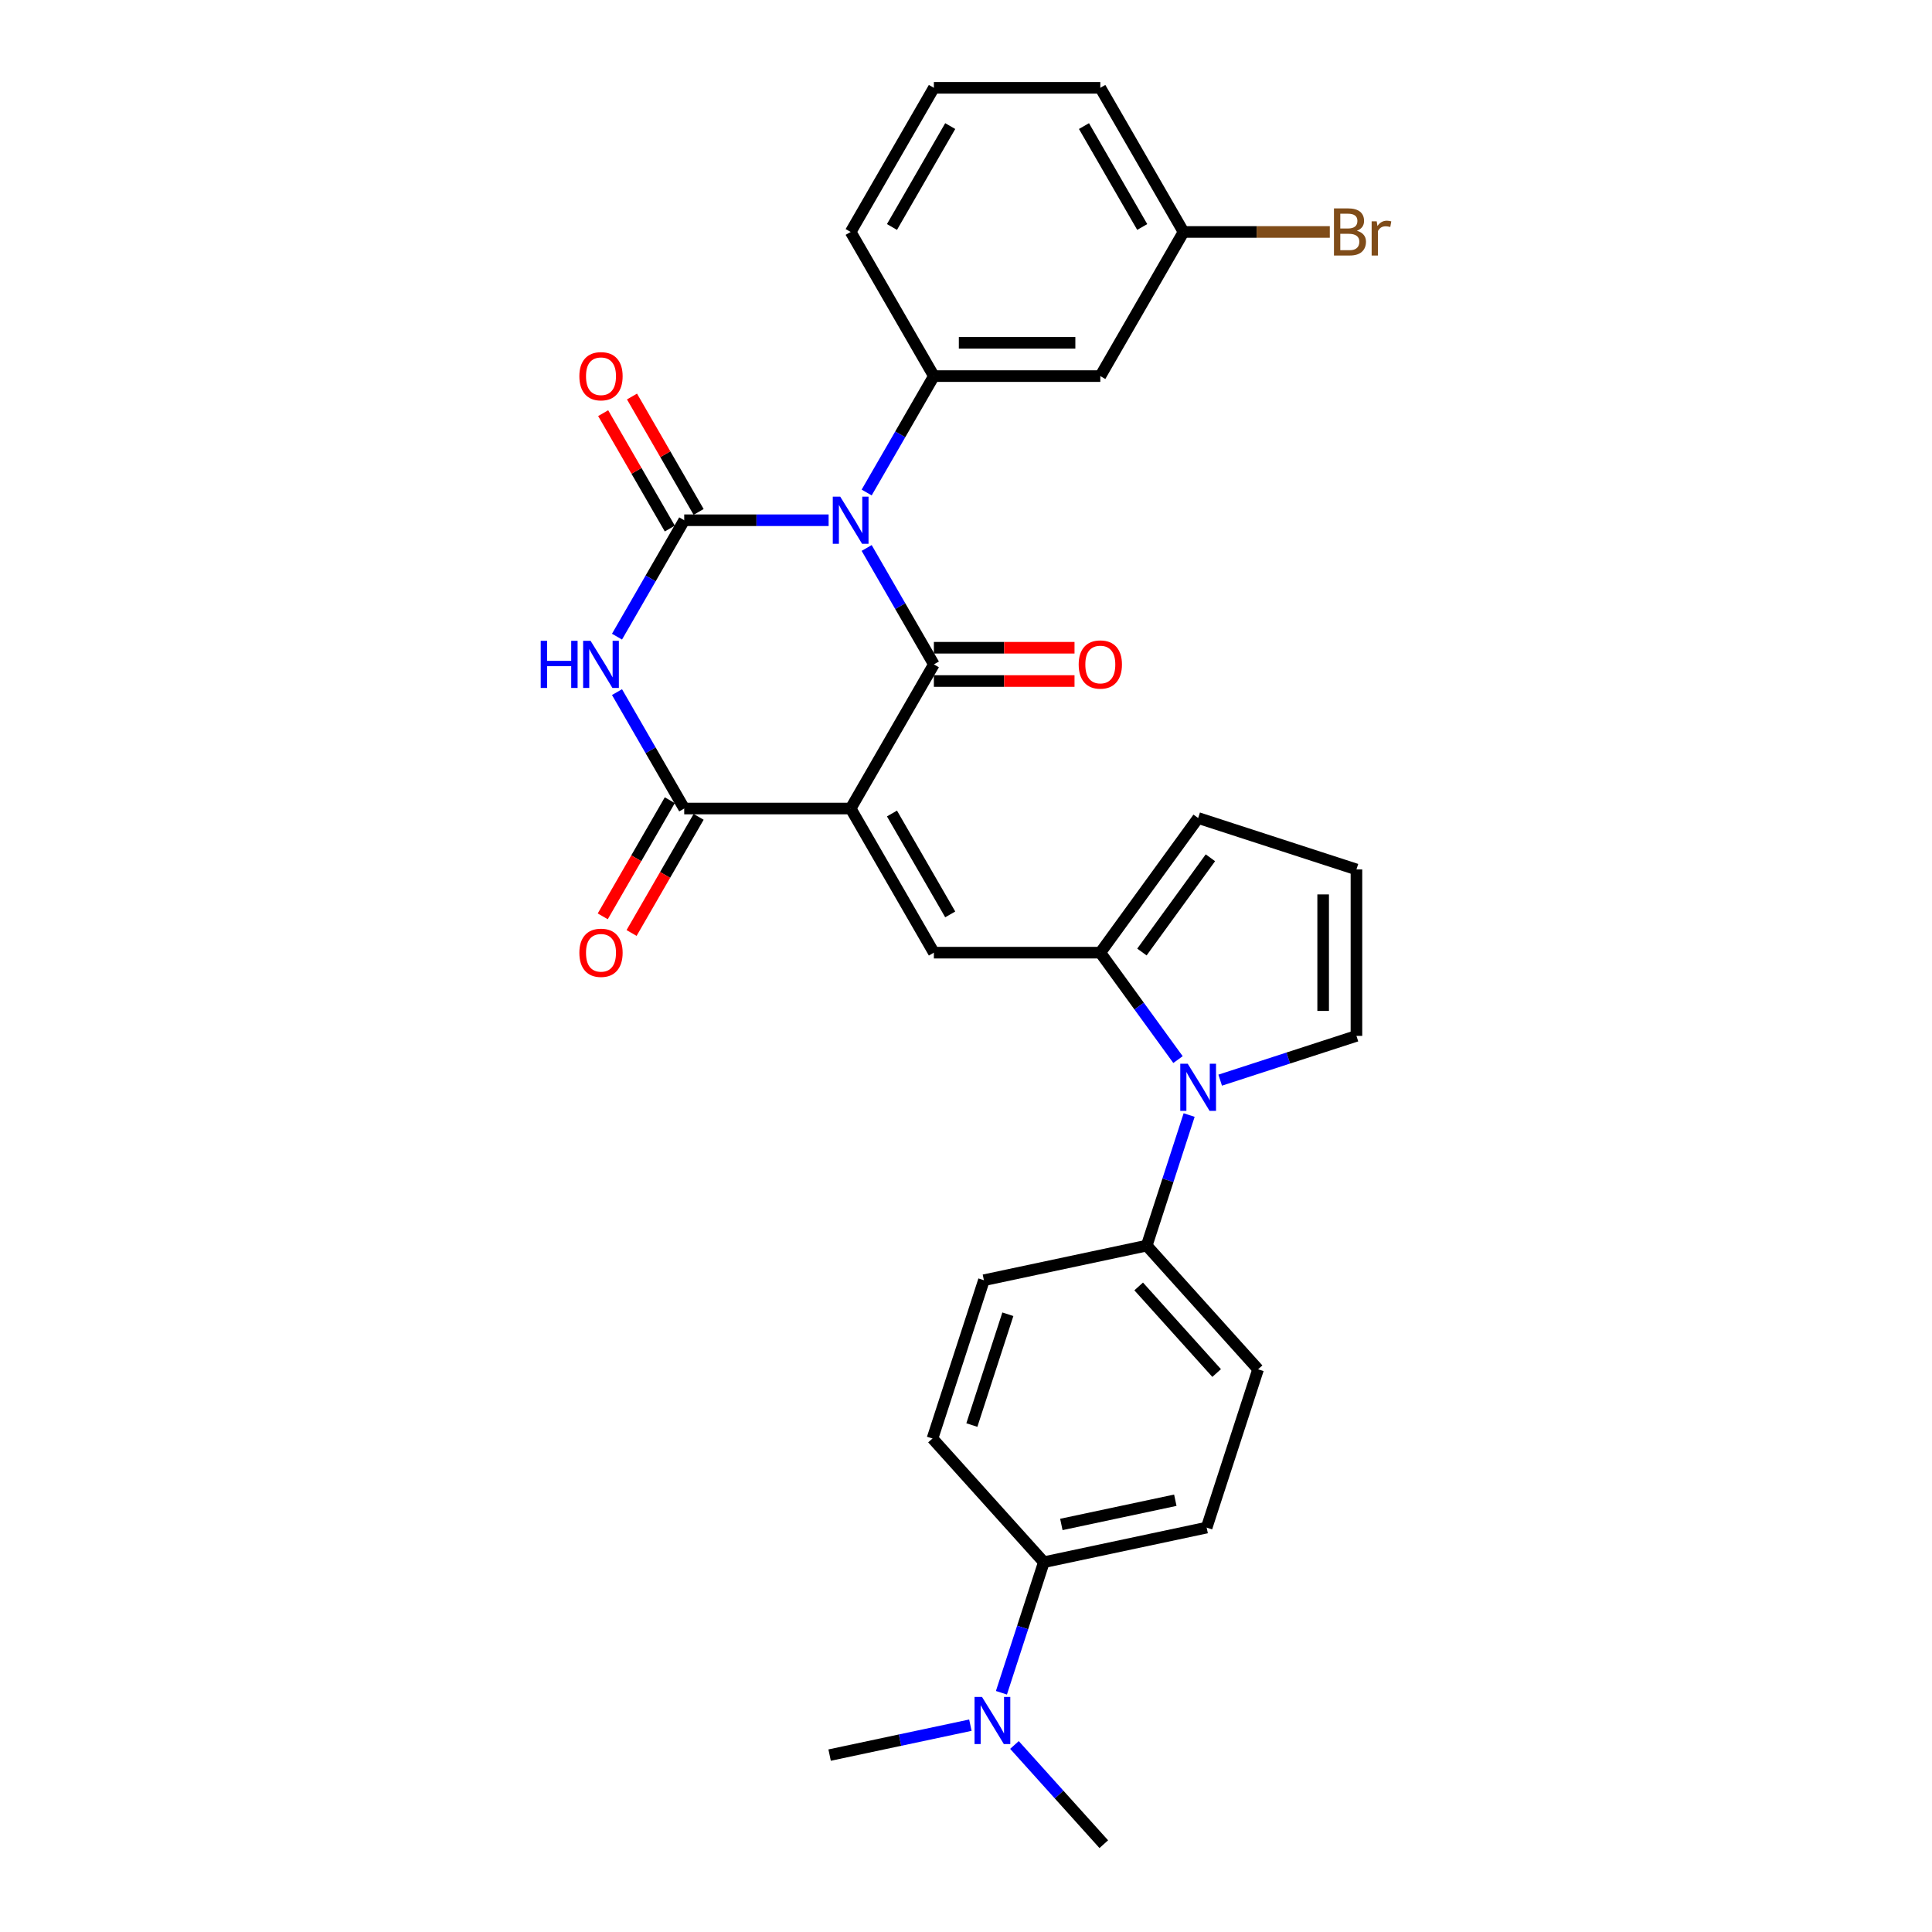 <?xml version='1.0' encoding='iso-8859-1'?>
<svg version='1.1' baseProfile='full'
              xmlns='http://www.w3.org/2000/svg'
                      xmlns:rdkit='http://www.rdkit.org/xml'
                      xmlns:xlink='http://www.w3.org/1999/xlink'
                  xml:space='preserve'
width='1000px' height='1000px' viewBox='0 0 1000 1000'>
<!-- END OF HEADER -->
<rect style='opacity:1.0;fill:#FFFFFF;stroke:none' width='1000' height='1000' x='0' y='0'> </rect>
<path class='bond-1' d='M 448.585,283.629 L 465.979,313.756' style='fill:none;fill-rule:evenodd;stroke:#0000FF;stroke-width:6px;stroke-linecap:butt;stroke-linejoin:miter;stroke-opacity:1' />
<path class='bond-1' d='M 465.979,313.756 L 483.373,343.883' style='fill:none;fill-rule:evenodd;stroke:#000000;stroke-width:6px;stroke-linecap:butt;stroke-linejoin:miter;stroke-opacity:1' />
<path class='bond-2' d='M 428.893,269.276 L 391.521,269.276' style='fill:none;fill-rule:evenodd;stroke:#0000FF;stroke-width:6px;stroke-linecap:butt;stroke-linejoin:miter;stroke-opacity:1' />
<path class='bond-2' d='M 391.521,269.276 L 354.15,269.276' style='fill:none;fill-rule:evenodd;stroke:#000000;stroke-width:6px;stroke-linecap:butt;stroke-linejoin:miter;stroke-opacity:1' />
<path class='bond-8' d='M 448.585,254.924 L 465.979,224.796' style='fill:none;fill-rule:evenodd;stroke:#0000FF;stroke-width:6px;stroke-linecap:butt;stroke-linejoin:miter;stroke-opacity:1' />
<path class='bond-8' d='M 465.979,224.796 L 483.373,194.669' style='fill:none;fill-rule:evenodd;stroke:#000000;stroke-width:6px;stroke-linecap:butt;stroke-linejoin:miter;stroke-opacity:1' />
<path class='bond-0' d='M 440.299,418.491 L 483.373,343.883' style='fill:none;fill-rule:evenodd;stroke:#000000;stroke-width:6px;stroke-linecap:butt;stroke-linejoin:miter;stroke-opacity:1' />
<path class='bond-5' d='M 440.299,418.491 L 483.373,493.098' style='fill:none;fill-rule:evenodd;stroke:#000000;stroke-width:6px;stroke-linecap:butt;stroke-linejoin:miter;stroke-opacity:1' />
<path class='bond-5' d='M 461.681,421.067 L 491.834,473.292' style='fill:none;fill-rule:evenodd;stroke:#000000;stroke-width:6px;stroke-linecap:butt;stroke-linejoin:miter;stroke-opacity:1' />
<path class='bond-30' d='M 440.299,418.491 L 354.15,418.491' style='fill:none;fill-rule:evenodd;stroke:#000000;stroke-width:6px;stroke-linecap:butt;stroke-linejoin:miter;stroke-opacity:1' />
<path class='bond-12' d='M 483.373,352.498 L 519.771,352.498' style='fill:none;fill-rule:evenodd;stroke:#000000;stroke-width:6px;stroke-linecap:butt;stroke-linejoin:miter;stroke-opacity:1' />
<path class='bond-12' d='M 519.771,352.498 L 556.169,352.498' style='fill:none;fill-rule:evenodd;stroke:#FF0000;stroke-width:6px;stroke-linecap:butt;stroke-linejoin:miter;stroke-opacity:1' />
<path class='bond-12' d='M 483.373,335.269 L 519.771,335.269' style='fill:none;fill-rule:evenodd;stroke:#000000;stroke-width:6px;stroke-linecap:butt;stroke-linejoin:miter;stroke-opacity:1' />
<path class='bond-12' d='M 519.771,335.269 L 556.169,335.269' style='fill:none;fill-rule:evenodd;stroke:#FF0000;stroke-width:6px;stroke-linecap:butt;stroke-linejoin:miter;stroke-opacity:1' />
<path class='bond-3' d='M 354.15,269.276 L 336.756,299.404' style='fill:none;fill-rule:evenodd;stroke:#000000;stroke-width:6px;stroke-linecap:butt;stroke-linejoin:miter;stroke-opacity:1' />
<path class='bond-3' d='M 336.756,299.404 L 319.362,329.531' style='fill:none;fill-rule:evenodd;stroke:#0000FF;stroke-width:6px;stroke-linecap:butt;stroke-linejoin:miter;stroke-opacity:1' />
<path class='bond-11' d='M 361.61,264.969 L 344.366,235.1' style='fill:none;fill-rule:evenodd;stroke:#000000;stroke-width:6px;stroke-linecap:butt;stroke-linejoin:miter;stroke-opacity:1' />
<path class='bond-11' d='M 344.366,235.1 L 327.121,205.231' style='fill:none;fill-rule:evenodd;stroke:#FF0000;stroke-width:6px;stroke-linecap:butt;stroke-linejoin:miter;stroke-opacity:1' />
<path class='bond-11' d='M 346.689,273.584 L 329.444,243.715' style='fill:none;fill-rule:evenodd;stroke:#000000;stroke-width:6px;stroke-linecap:butt;stroke-linejoin:miter;stroke-opacity:1' />
<path class='bond-11' d='M 329.444,243.715 L 312.199,213.846' style='fill:none;fill-rule:evenodd;stroke:#FF0000;stroke-width:6px;stroke-linecap:butt;stroke-linejoin:miter;stroke-opacity:1' />
<path class='bond-4' d='M 319.362,358.236 L 336.756,388.363' style='fill:none;fill-rule:evenodd;stroke:#0000FF;stroke-width:6px;stroke-linecap:butt;stroke-linejoin:miter;stroke-opacity:1' />
<path class='bond-4' d='M 336.756,388.363 L 354.15,418.491' style='fill:none;fill-rule:evenodd;stroke:#000000;stroke-width:6px;stroke-linecap:butt;stroke-linejoin:miter;stroke-opacity:1' />
<path class='bond-15' d='M 346.689,414.183 L 329.335,444.242' style='fill:none;fill-rule:evenodd;stroke:#000000;stroke-width:6px;stroke-linecap:butt;stroke-linejoin:miter;stroke-opacity:1' />
<path class='bond-15' d='M 329.335,444.242 L 311.98,474.3' style='fill:none;fill-rule:evenodd;stroke:#FF0000;stroke-width:6px;stroke-linecap:butt;stroke-linejoin:miter;stroke-opacity:1' />
<path class='bond-15' d='M 361.61,422.798 L 344.256,452.857' style='fill:none;fill-rule:evenodd;stroke:#000000;stroke-width:6px;stroke-linecap:butt;stroke-linejoin:miter;stroke-opacity:1' />
<path class='bond-15' d='M 344.256,452.857 L 326.902,482.915' style='fill:none;fill-rule:evenodd;stroke:#FF0000;stroke-width:6px;stroke-linecap:butt;stroke-linejoin:miter;stroke-opacity:1' />
<path class='bond-6' d='M 483.373,493.098 L 569.522,493.098' style='fill:none;fill-rule:evenodd;stroke:#000000;stroke-width:6px;stroke-linecap:butt;stroke-linejoin:miter;stroke-opacity:1' />
<path class='bond-7' d='M 569.522,493.098 L 589.627,520.77' style='fill:none;fill-rule:evenodd;stroke:#000000;stroke-width:6px;stroke-linecap:butt;stroke-linejoin:miter;stroke-opacity:1' />
<path class='bond-7' d='M 589.627,520.77 L 609.732,548.442' style='fill:none;fill-rule:evenodd;stroke:#0000FF;stroke-width:6px;stroke-linecap:butt;stroke-linejoin:miter;stroke-opacity:1' />
<path class='bond-14' d='M 569.522,493.098 L 620.159,423.402' style='fill:none;fill-rule:evenodd;stroke:#000000;stroke-width:6px;stroke-linecap:butt;stroke-linejoin:miter;stroke-opacity:1' />
<path class='bond-14' d='M 591.057,492.771 L 626.503,443.984' style='fill:none;fill-rule:evenodd;stroke:#000000;stroke-width:6px;stroke-linecap:butt;stroke-linejoin:miter;stroke-opacity:1' />
<path class='bond-10' d='M 615.496,577.146 L 604.517,610.936' style='fill:none;fill-rule:evenodd;stroke:#0000FF;stroke-width:6px;stroke-linecap:butt;stroke-linejoin:miter;stroke-opacity:1' />
<path class='bond-10' d='M 604.517,610.936 L 593.538,644.727' style='fill:none;fill-rule:evenodd;stroke:#000000;stroke-width:6px;stroke-linecap:butt;stroke-linejoin:miter;stroke-opacity:1' />
<path class='bond-13' d='M 631.565,559.088 L 666.829,547.63' style='fill:none;fill-rule:evenodd;stroke:#0000FF;stroke-width:6px;stroke-linecap:butt;stroke-linejoin:miter;stroke-opacity:1' />
<path class='bond-13' d='M 666.829,547.63 L 702.092,536.172' style='fill:none;fill-rule:evenodd;stroke:#000000;stroke-width:6px;stroke-linecap:butt;stroke-linejoin:miter;stroke-opacity:1' />
<path class='bond-9' d='M 483.373,194.669 L 569.522,194.669' style='fill:none;fill-rule:evenodd;stroke:#000000;stroke-width:6px;stroke-linecap:butt;stroke-linejoin:miter;stroke-opacity:1' />
<path class='bond-9' d='M 496.296,177.439 L 556.6,177.439' style='fill:none;fill-rule:evenodd;stroke:#000000;stroke-width:6px;stroke-linecap:butt;stroke-linejoin:miter;stroke-opacity:1' />
<path class='bond-24' d='M 483.373,194.669 L 440.299,120.062' style='fill:none;fill-rule:evenodd;stroke:#000000;stroke-width:6px;stroke-linecap:butt;stroke-linejoin:miter;stroke-opacity:1' />
<path class='bond-23' d='M 569.522,194.669 L 612.597,120.062' style='fill:none;fill-rule:evenodd;stroke:#000000;stroke-width:6px;stroke-linecap:butt;stroke-linejoin:miter;stroke-opacity:1' />
<path class='bond-19' d='M 593.538,644.727 L 509.271,662.638' style='fill:none;fill-rule:evenodd;stroke:#000000;stroke-width:6px;stroke-linecap:butt;stroke-linejoin:miter;stroke-opacity:1' />
<path class='bond-20' d='M 593.538,644.727 L 651.183,708.748' style='fill:none;fill-rule:evenodd;stroke:#000000;stroke-width:6px;stroke-linecap:butt;stroke-linejoin:miter;stroke-opacity:1' />
<path class='bond-20' d='M 589.38,665.859 L 629.732,710.674' style='fill:none;fill-rule:evenodd;stroke:#000000;stroke-width:6px;stroke-linecap:butt;stroke-linejoin:miter;stroke-opacity:1' />
<path class='bond-32' d='M 702.092,536.172 L 702.092,450.023' style='fill:none;fill-rule:evenodd;stroke:#000000;stroke-width:6px;stroke-linecap:butt;stroke-linejoin:miter;stroke-opacity:1' />
<path class='bond-32' d='M 684.862,523.25 L 684.862,462.946' style='fill:none;fill-rule:evenodd;stroke:#000000;stroke-width:6px;stroke-linecap:butt;stroke-linejoin:miter;stroke-opacity:1' />
<path class='bond-16' d='M 620.159,423.402 L 702.092,450.023' style='fill:none;fill-rule:evenodd;stroke:#000000;stroke-width:6px;stroke-linecap:butt;stroke-linejoin:miter;stroke-opacity:1' />
<path class='bond-17' d='M 540.295,808.592 L 624.561,790.68' style='fill:none;fill-rule:evenodd;stroke:#000000;stroke-width:6px;stroke-linecap:butt;stroke-linejoin:miter;stroke-opacity:1' />
<path class='bond-17' d='M 549.353,789.052 L 608.339,776.514' style='fill:none;fill-rule:evenodd;stroke:#000000;stroke-width:6px;stroke-linecap:butt;stroke-linejoin:miter;stroke-opacity:1' />
<path class='bond-18' d='M 540.295,808.592 L 529.316,842.382' style='fill:none;fill-rule:evenodd;stroke:#000000;stroke-width:6px;stroke-linecap:butt;stroke-linejoin:miter;stroke-opacity:1' />
<path class='bond-18' d='M 529.316,842.382 L 518.337,876.172' style='fill:none;fill-rule:evenodd;stroke:#0000FF;stroke-width:6px;stroke-linecap:butt;stroke-linejoin:miter;stroke-opacity:1' />
<path class='bond-33' d='M 540.295,808.592 L 482.65,744.57' style='fill:none;fill-rule:evenodd;stroke:#000000;stroke-width:6px;stroke-linecap:butt;stroke-linejoin:miter;stroke-opacity:1' />
<path class='bond-27' d='M 502.267,892.949 L 465.837,900.692' style='fill:none;fill-rule:evenodd;stroke:#0000FF;stroke-width:6px;stroke-linecap:butt;stroke-linejoin:miter;stroke-opacity:1' />
<path class='bond-27' d='M 465.837,900.692 L 429.407,908.436' style='fill:none;fill-rule:evenodd;stroke:#000000;stroke-width:6px;stroke-linecap:butt;stroke-linejoin:miter;stroke-opacity:1' />
<path class='bond-28' d='M 525.079,903.192 L 548.199,928.869' style='fill:none;fill-rule:evenodd;stroke:#0000FF;stroke-width:6px;stroke-linecap:butt;stroke-linejoin:miter;stroke-opacity:1' />
<path class='bond-28' d='M 548.199,928.869 L 571.318,954.545' style='fill:none;fill-rule:evenodd;stroke:#000000;stroke-width:6px;stroke-linecap:butt;stroke-linejoin:miter;stroke-opacity:1' />
<path class='bond-22' d='M 509.271,662.638 L 482.65,744.57' style='fill:none;fill-rule:evenodd;stroke:#000000;stroke-width:6px;stroke-linecap:butt;stroke-linejoin:miter;stroke-opacity:1' />
<path class='bond-22' d='M 521.665,680.252 L 503.03,737.605' style='fill:none;fill-rule:evenodd;stroke:#000000;stroke-width:6px;stroke-linecap:butt;stroke-linejoin:miter;stroke-opacity:1' />
<path class='bond-21' d='M 651.183,708.748 L 624.561,790.68' style='fill:none;fill-rule:evenodd;stroke:#000000;stroke-width:6px;stroke-linecap:butt;stroke-linejoin:miter;stroke-opacity:1' />
<path class='bond-25' d='M 612.597,120.062 L 650.451,120.062' style='fill:none;fill-rule:evenodd;stroke:#000000;stroke-width:6px;stroke-linecap:butt;stroke-linejoin:miter;stroke-opacity:1' />
<path class='bond-25' d='M 650.451,120.062 L 688.305,120.062' style='fill:none;fill-rule:evenodd;stroke:#7F4C19;stroke-width:6px;stroke-linecap:butt;stroke-linejoin:miter;stroke-opacity:1' />
<path class='bond-31' d='M 612.597,120.062 L 569.522,45.455' style='fill:none;fill-rule:evenodd;stroke:#000000;stroke-width:6px;stroke-linecap:butt;stroke-linejoin:miter;stroke-opacity:1' />
<path class='bond-31' d='M 591.214,117.486 L 561.062,65.26' style='fill:none;fill-rule:evenodd;stroke:#000000;stroke-width:6px;stroke-linecap:butt;stroke-linejoin:miter;stroke-opacity:1' />
<path class='bond-26' d='M 440.299,120.062 L 483.373,45.455' style='fill:none;fill-rule:evenodd;stroke:#000000;stroke-width:6px;stroke-linecap:butt;stroke-linejoin:miter;stroke-opacity:1' />
<path class='bond-26' d='M 461.681,117.486 L 491.834,65.26' style='fill:none;fill-rule:evenodd;stroke:#000000;stroke-width:6px;stroke-linecap:butt;stroke-linejoin:miter;stroke-opacity:1' />
<path class='bond-29' d='M 483.373,45.455 L 569.522,45.455' style='fill:none;fill-rule:evenodd;stroke:#000000;stroke-width:6px;stroke-linecap:butt;stroke-linejoin:miter;stroke-opacity:1' />
<path  class='atom-0' d='M 434.906 257.078
L 442.9 270
Q 443.693 271.275, 444.968 273.584
Q 446.243 275.892, 446.312 276.03
L 446.312 257.078
L 449.551 257.078
L 449.551 281.475
L 446.209 281.475
L 437.628 267.347
Q 436.629 265.692, 435.561 263.797
Q 434.527 261.902, 434.217 261.316
L 434.217 281.475
L 431.046 281.475
L 431.046 257.078
L 434.906 257.078
' fill='#0000FF'/>
<path  class='atom-4' d='M 279.872 331.685
L 283.18 331.685
L 283.18 342.057
L 295.655 342.057
L 295.655 331.685
L 298.963 331.685
L 298.963 356.082
L 295.655 356.082
L 295.655 344.814
L 283.18 344.814
L 283.18 356.082
L 279.872 356.082
L 279.872 331.685
' fill='#0000FF'/>
<path  class='atom-4' d='M 305.682 331.685
L 313.677 344.607
Q 314.469 345.882, 315.744 348.191
Q 317.02 350.5, 317.088 350.638
L 317.088 331.685
L 320.328 331.685
L 320.328 356.082
L 316.985 356.082
L 308.405 341.954
Q 307.405 340.3, 306.337 338.404
Q 305.303 336.509, 304.993 335.923
L 304.993 356.082
L 301.823 356.082
L 301.823 331.685
L 305.682 331.685
' fill='#0000FF'/>
<path  class='atom-8' d='M 614.766 550.595
L 622.761 563.518
Q 623.554 564.793, 624.829 567.101
Q 626.104 569.41, 626.173 569.548
L 626.173 550.595
L 629.412 550.595
L 629.412 574.993
L 626.069 574.993
L 617.489 560.864
Q 616.489 559.21, 615.421 557.315
Q 614.387 555.42, 614.077 554.834
L 614.077 574.993
L 610.907 574.993
L 610.907 550.595
L 614.766 550.595
' fill='#0000FF'/>
<path  class='atom-12' d='M 299.876 194.738
Q 299.876 188.88, 302.77 185.606
Q 305.665 182.332, 311.075 182.332
Q 316.485 182.332, 319.38 185.606
Q 322.275 188.88, 322.275 194.738
Q 322.275 200.665, 319.346 204.042
Q 316.416 207.385, 311.075 207.385
Q 305.7 207.385, 302.77 204.042
Q 299.876 200.699, 299.876 194.738
M 311.075 204.628
Q 314.797 204.628, 316.796 202.147
Q 318.829 199.631, 318.829 194.738
Q 318.829 189.948, 316.796 187.536
Q 314.797 185.089, 311.075 185.089
Q 307.354 185.089, 305.32 187.501
Q 303.322 189.914, 303.322 194.738
Q 303.322 199.666, 305.32 202.147
Q 307.354 204.628, 311.075 204.628
' fill='#FF0000'/>
<path  class='atom-13' d='M 558.323 343.952
Q 558.323 338.094, 561.217 334.821
Q 564.112 331.547, 569.522 331.547
Q 574.932 331.547, 577.827 334.821
Q 580.722 338.094, 580.722 343.952
Q 580.722 349.879, 577.793 353.256
Q 574.863 356.599, 569.522 356.599
Q 564.147 356.599, 561.217 353.256
Q 558.323 349.914, 558.323 343.952
M 569.522 353.842
Q 573.244 353.842, 575.243 351.361
Q 577.276 348.846, 577.276 343.952
Q 577.276 339.163, 575.243 336.75
Q 573.244 334.304, 569.522 334.304
Q 565.801 334.304, 563.767 336.716
Q 561.769 339.128, 561.769 343.952
Q 561.769 348.88, 563.767 351.361
Q 565.801 353.842, 569.522 353.842
' fill='#FF0000'/>
<path  class='atom-16' d='M 299.876 493.167
Q 299.876 487.309, 302.77 484.035
Q 305.665 480.761, 311.075 480.761
Q 316.485 480.761, 319.38 484.035
Q 322.275 487.309, 322.275 493.167
Q 322.275 499.094, 319.346 502.471
Q 316.416 505.814, 311.075 505.814
Q 305.7 505.814, 302.77 502.471
Q 299.876 499.128, 299.876 493.167
M 311.075 503.057
Q 314.797 503.057, 316.796 500.576
Q 318.829 498.06, 318.829 493.167
Q 318.829 488.377, 316.796 485.965
Q 314.797 483.518, 311.075 483.518
Q 307.354 483.518, 305.32 485.93
Q 303.322 488.343, 303.322 493.167
Q 303.322 498.095, 305.32 500.576
Q 307.354 503.057, 311.075 503.057
' fill='#FF0000'/>
<path  class='atom-19' d='M 508.28 878.326
L 516.275 891.248
Q 517.068 892.523, 518.343 894.832
Q 519.618 897.141, 519.687 897.278
L 519.687 878.326
L 522.926 878.326
L 522.926 902.723
L 519.583 902.723
L 511.003 888.595
Q 510.003 886.94, 508.935 885.045
Q 507.901 883.15, 507.591 882.564
L 507.591 902.723
L 504.421 902.723
L 504.421 878.326
L 508.28 878.326
' fill='#0000FF'/>
<path  class='atom-26' d='M 702.312 119.442
Q 704.656 120.096, 705.827 121.544
Q 707.033 122.956, 707.033 125.058
Q 707.033 128.435, 704.862 130.365
Q 702.726 132.26, 698.66 132.26
L 690.458 132.26
L 690.458 107.863
L 697.66 107.863
Q 701.83 107.863, 703.932 109.552
Q 706.034 111.24, 706.034 114.341
Q 706.034 118.029, 702.312 119.442
M 693.732 110.62
L 693.732 118.27
L 697.66 118.27
Q 700.072 118.27, 701.313 117.305
Q 702.588 116.306, 702.588 114.341
Q 702.588 110.62, 697.66 110.62
L 693.732 110.62
M 698.66 129.504
Q 701.037 129.504, 702.312 128.367
Q 703.587 127.229, 703.587 125.058
Q 703.587 123.06, 702.174 122.06
Q 700.796 121.027, 698.143 121.027
L 693.732 121.027
L 693.732 129.504
L 698.66 129.504
' fill='#7F4C19'/>
<path  class='atom-26' d='M 712.581 114.548
L 712.96 116.995
Q 714.821 114.238, 717.854 114.238
Q 718.818 114.238, 720.128 114.583
L 719.611 117.477
Q 718.129 117.133, 717.302 117.133
Q 715.855 117.133, 714.89 117.719
Q 713.96 118.27, 713.202 119.614
L 713.202 132.26
L 709.962 132.26
L 709.962 114.548
L 712.581 114.548
' fill='#7F4C19'/>
</svg>
